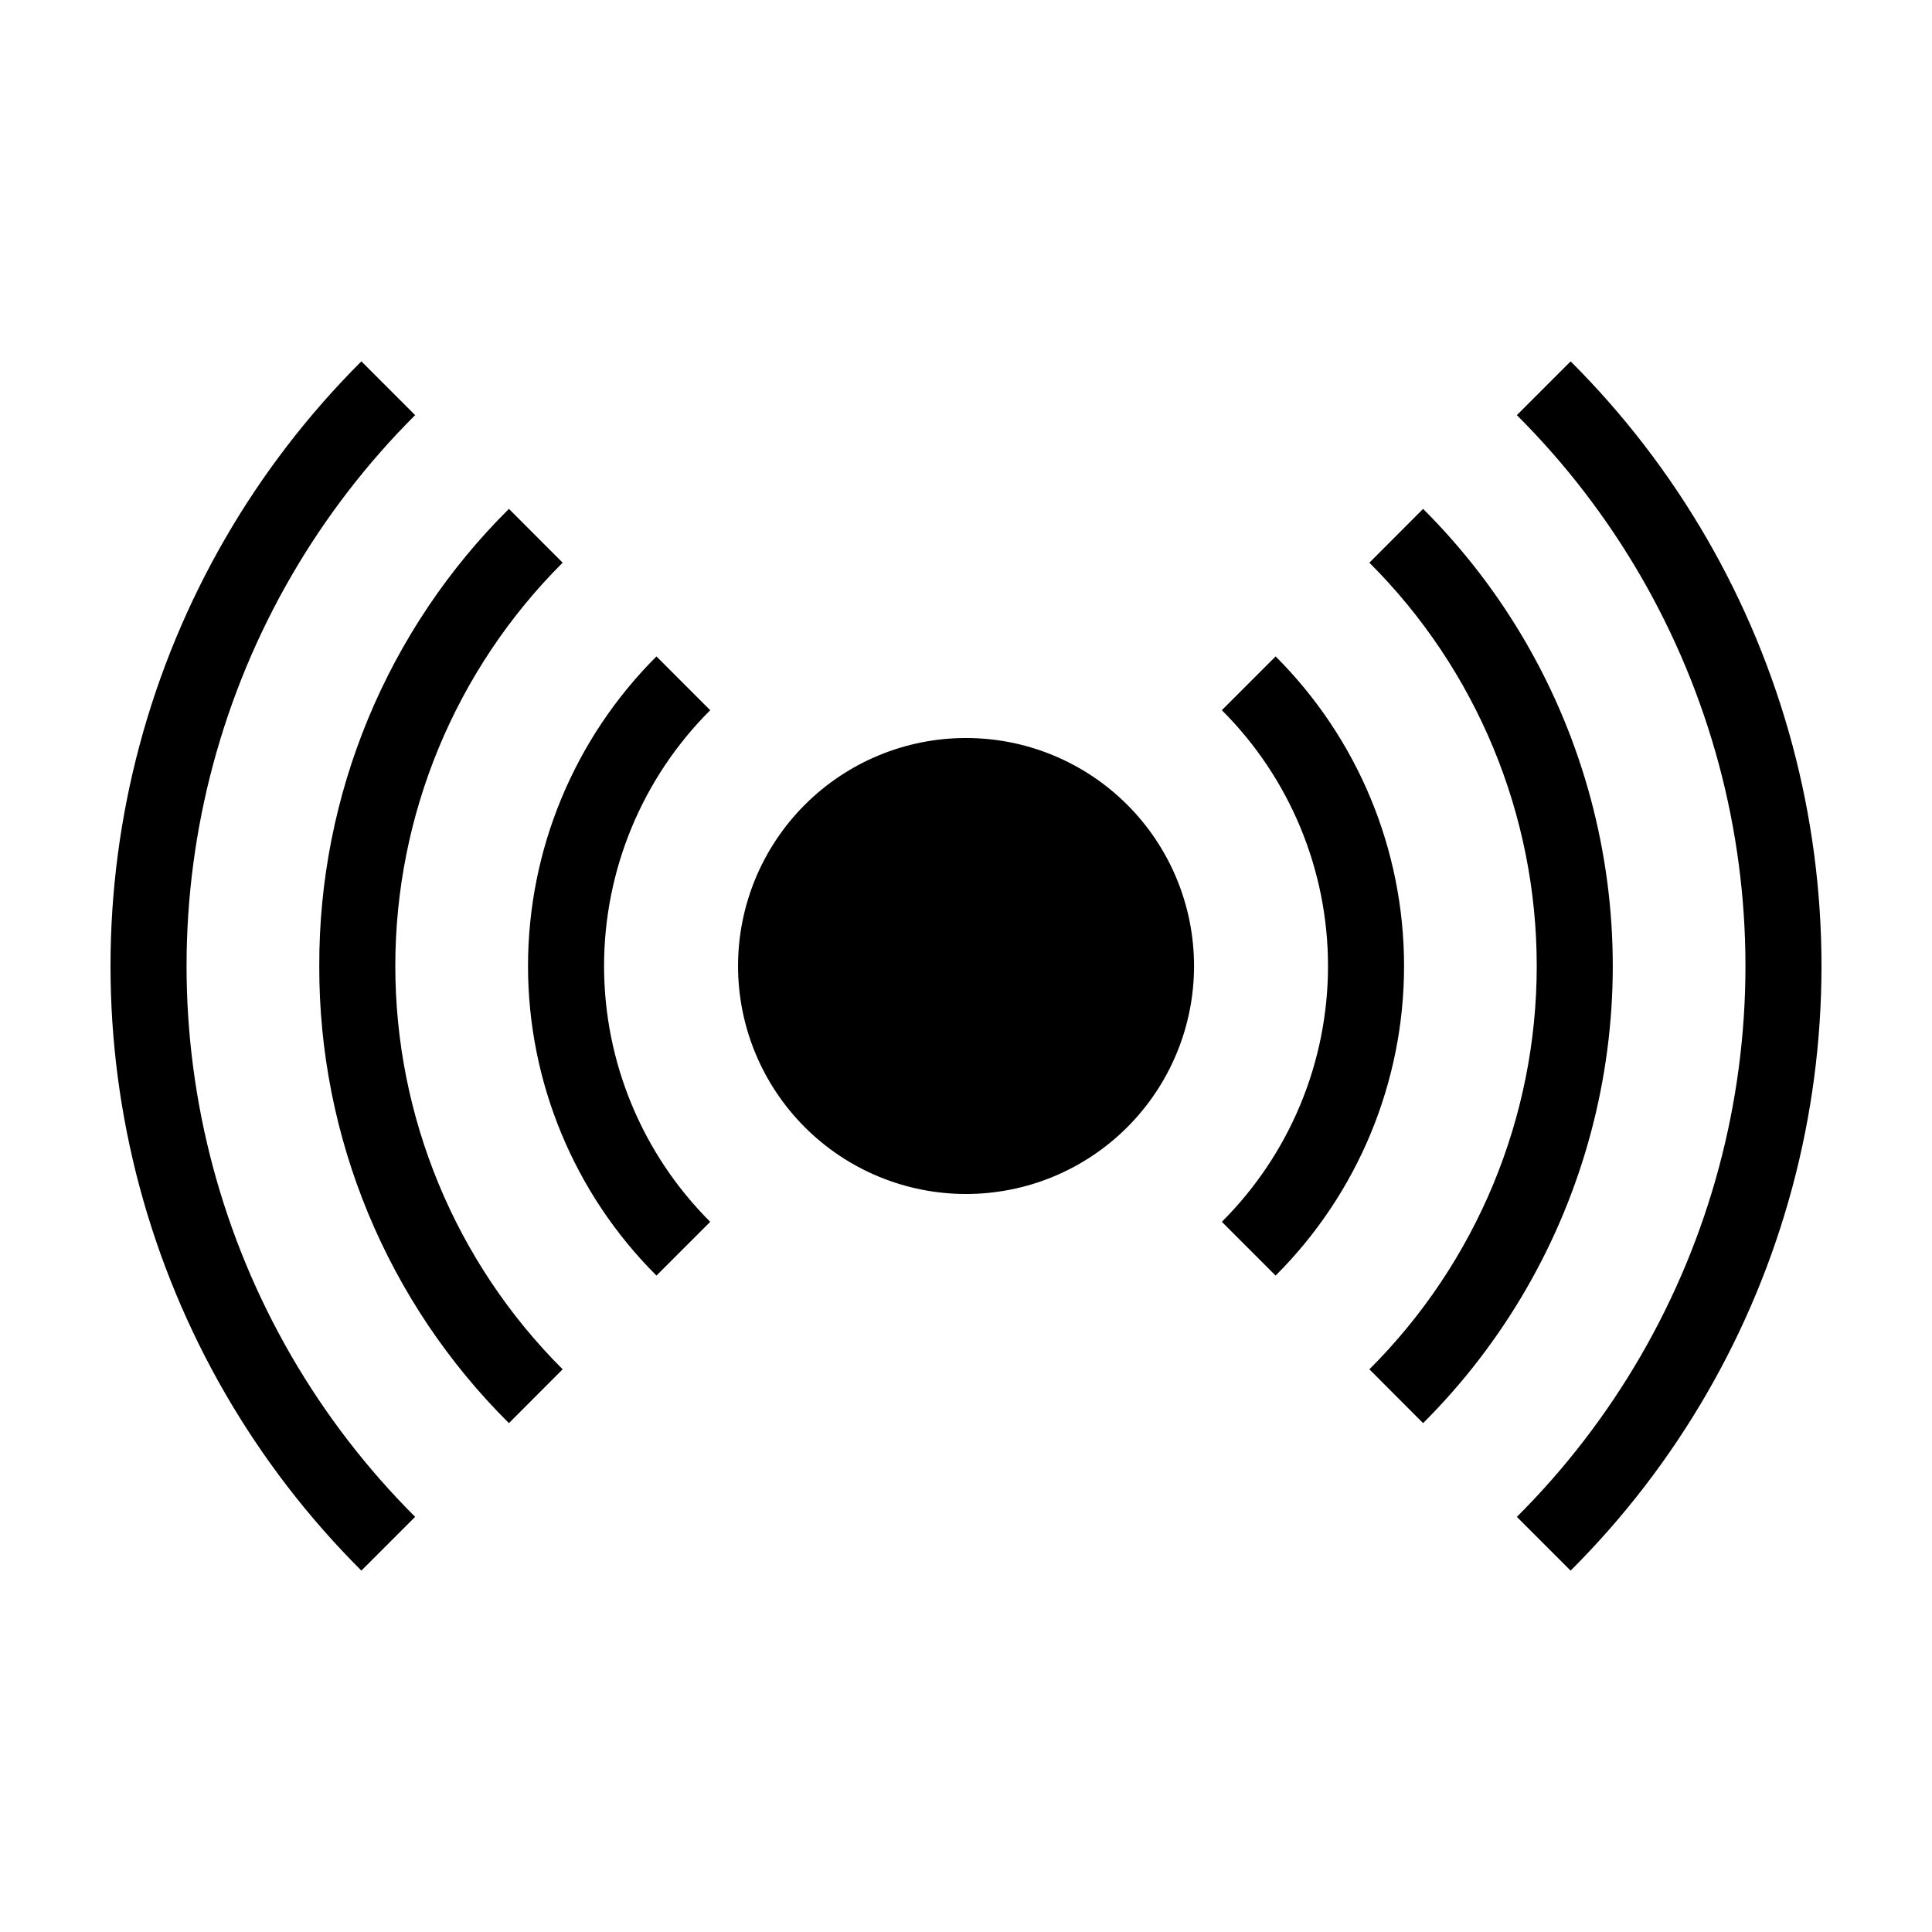 <?xml version="1.0" encoding="UTF-8"?>
<!-- Uploaded to: ICON Repo, www.svgrepo.com, Generator: ICON Repo Mixer Tools -->
<svg fill="#000000" width="800px" height="800px" version="1.1" viewBox="144 144 512 512" xmlns="http://www.w3.org/2000/svg">
 <path d="m239.77 560.23c-28.172-28.102-48.434-63.137-58.746-101.57-10.316-38.43-10.316-78.902 0-117.33 10.312-38.43 30.574-73.465 58.746-101.57l14.25 14.25h-0.004c-25.668 25.602-44.129 57.52-53.527 92.531-9.398 35.016-9.398 71.887 0 106.9 9.398 35.016 27.859 66.93 53.527 92.535zm320.46-320.46-14.25 14.25h0.004c25.668 25.602 44.133 57.52 53.531 92.531 9.398 35.016 9.398 71.887 0 106.9s-27.863 66.934-53.531 92.535l14.246 14.246c28.172-28.102 48.434-63.133 58.75-101.57 10.312-38.43 10.312-78.902 0-117.33-10.316-38.43-30.578-73.465-58.75-101.57zm-331.62 160.23c-0.059 22.512 4.356 44.816 12.98 65.609 8.629 20.797 21.301 39.672 37.281 55.531l14.238-14.262c-28.391-28.324-44.348-66.777-44.348-106.88 0-40.105 15.957-78.559 44.348-106.88l-14.238-14.262c-15.98 15.859-28.652 34.734-37.281 55.531-8.625 20.797-13.039 43.098-12.98 65.613zm278.29 106.88 14.238 14.262c21.297-21.246 36.617-47.73 44.414-76.789 7.801-29.055 7.801-59.652 0-88.707-7.797-29.055-23.117-55.543-44.414-76.789l-14.238 14.262c28.391 28.324 44.352 66.777 44.352 106.88 0 40.102-15.961 78.559-44.352 106.88zm-188.93-188.92c-21.793 21.742-34.039 51.258-34.039 82.043 0 30.781 12.246 60.297 34.039 82.039l14.25-14.25-0.004 0.004c-18.008-17.965-28.133-42.355-28.133-67.793s10.125-49.832 28.133-67.793zm164.08 164.08c21.793-21.742 34.039-51.258 34.039-82.039 0-30.785-12.246-60.301-34.039-82.043l-14.246 14.25c18.008 17.961 28.133 42.355 28.133 67.793s-10.125 49.828-28.133 67.793zm-21.617-82.039c0-16.027-6.367-31.395-17.699-42.727-11.328-11.332-26.699-17.695-42.723-17.695s-31.395 6.363-42.723 17.695c-11.332 11.332-17.699 26.699-17.699 42.727 0 16.023 6.367 31.391 17.699 42.723 11.328 11.332 26.699 17.695 42.723 17.695s31.395-6.363 42.723-17.695c11.332-11.332 17.699-26.699 17.699-42.723z"/>
</svg>